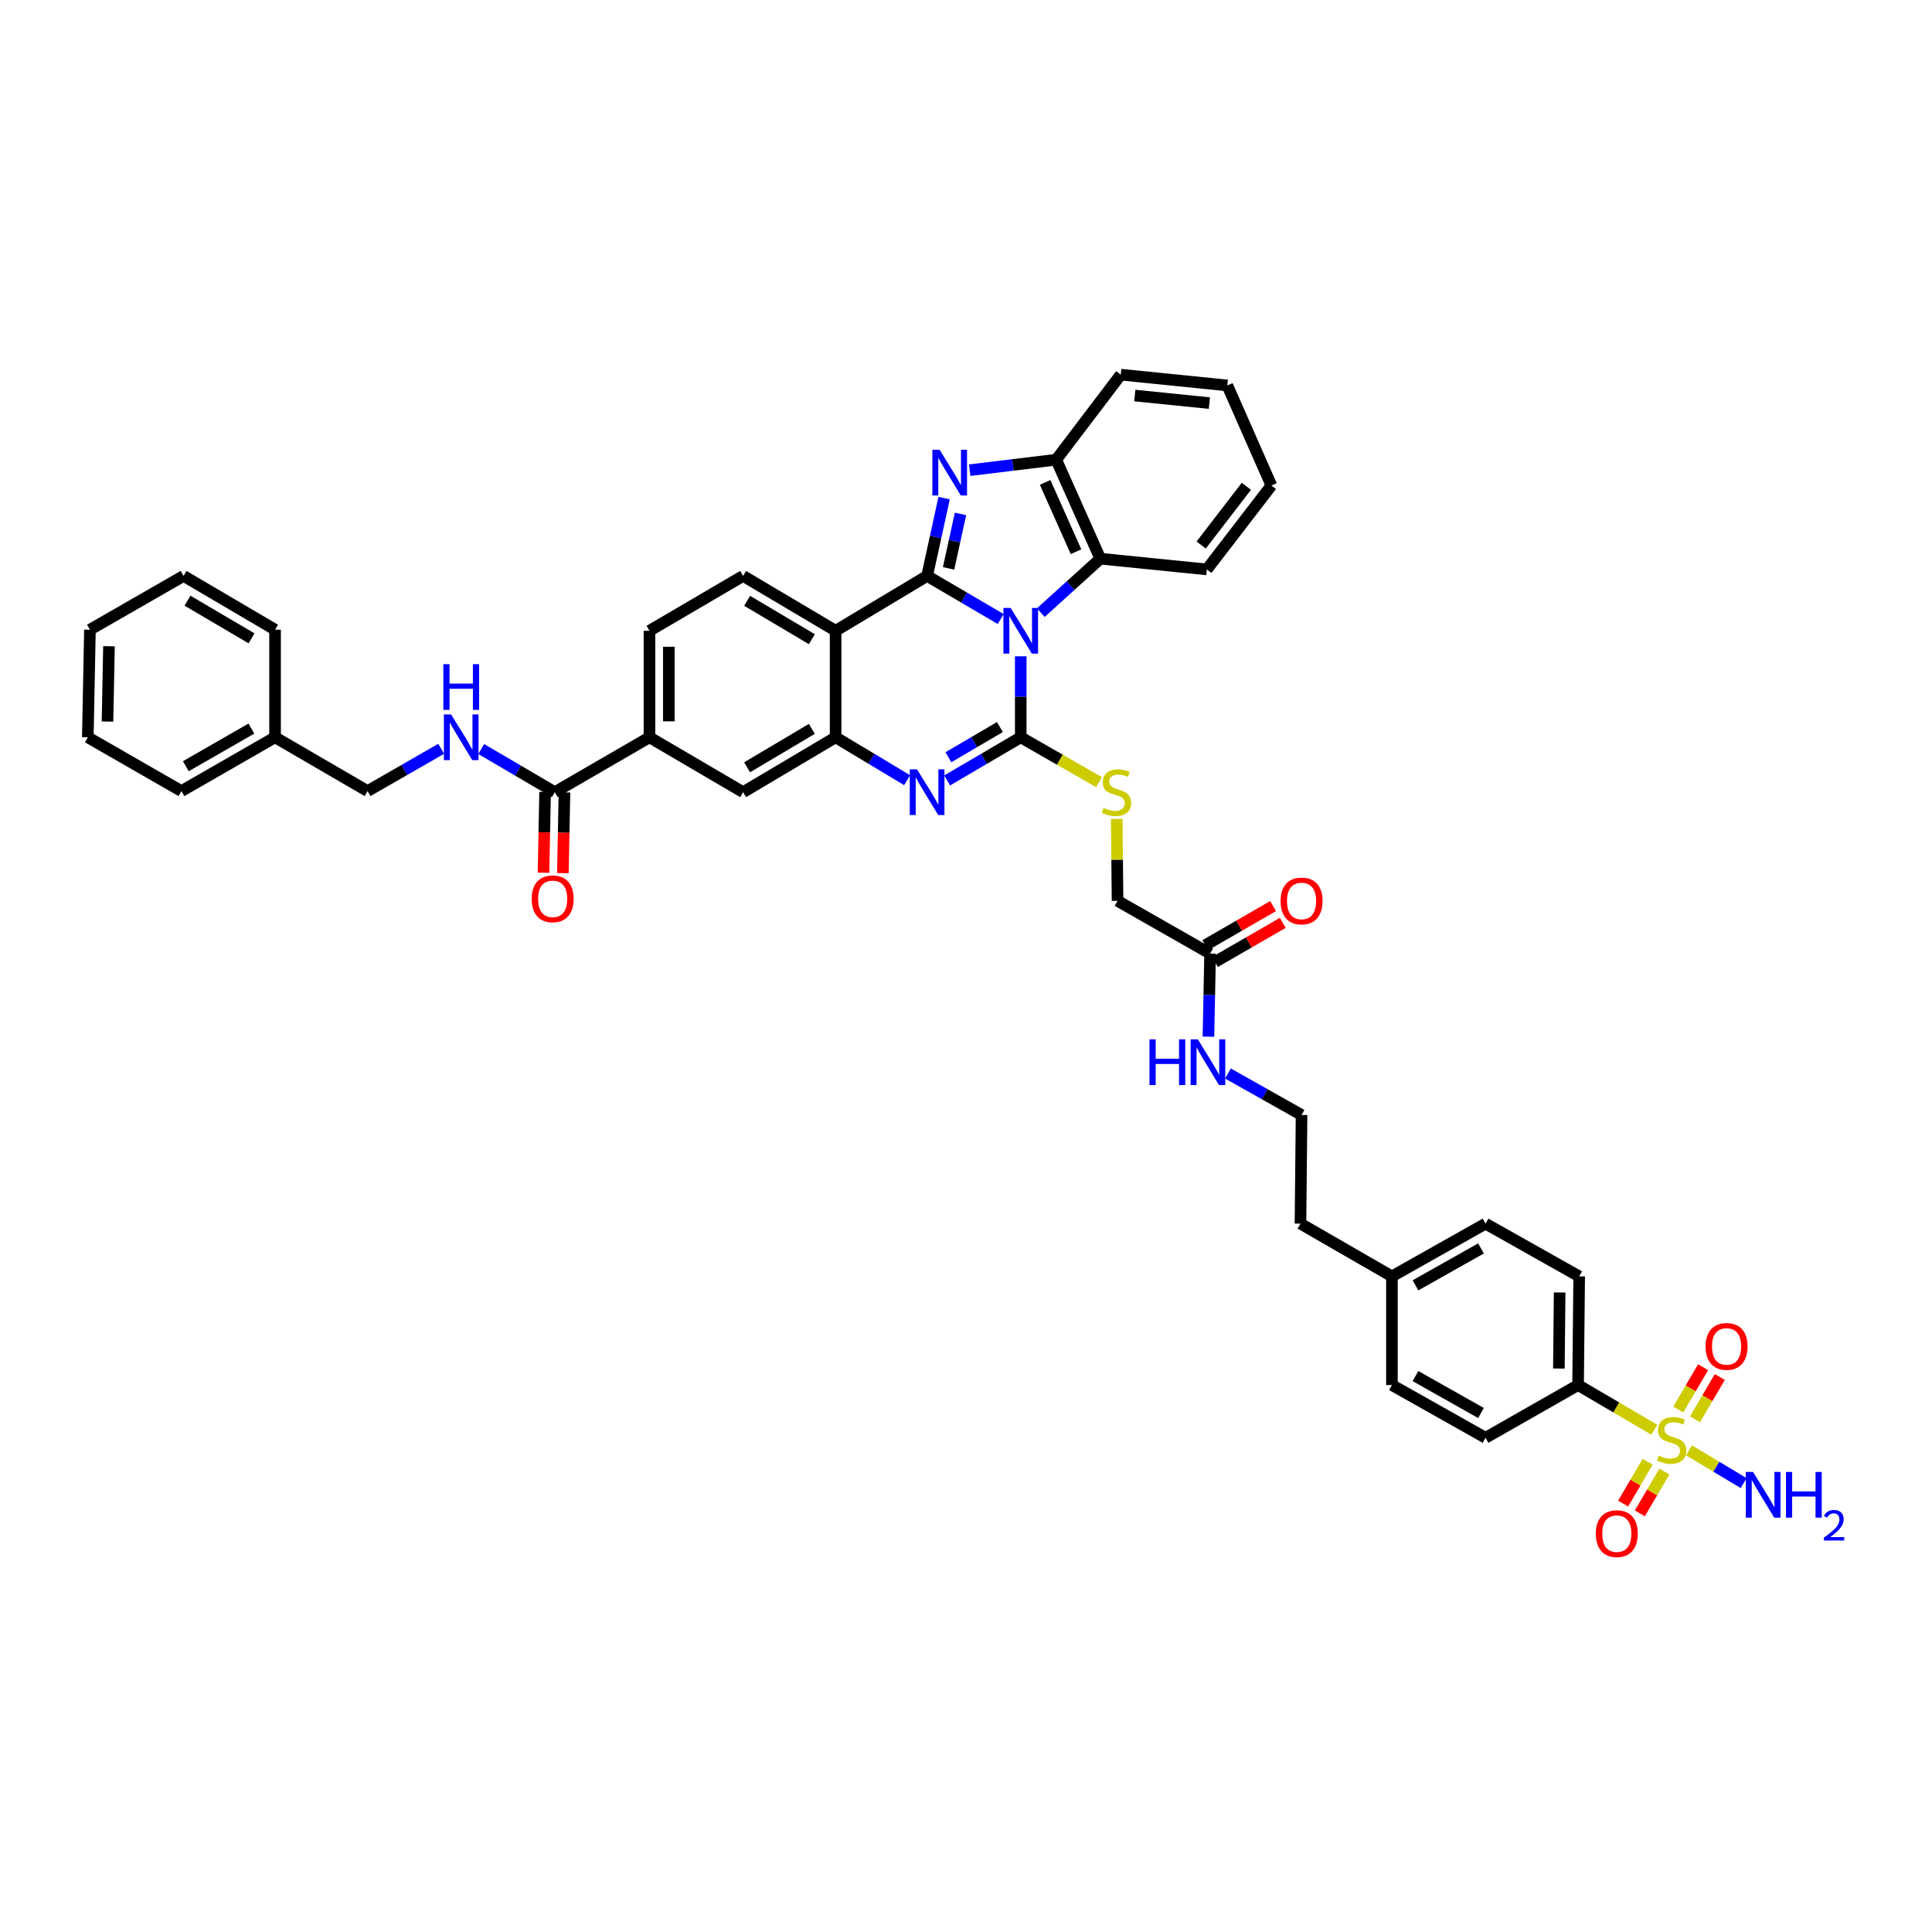 <?xml version='1.0' encoding='iso-8859-1'?>
<svg version='1.1' baseProfile='full'
              xmlns='http://www.w3.org/2000/svg'
                      xmlns:rdkit='http://www.rdkit.org/xml'
                      xmlns:xlink='http://www.w3.org/1999/xlink'
                  xml:space='preserve'
width='1000px' height='1000px' viewBox='0 0 1000 1000'>
<!-- END OF HEADER -->
<rect style='opacity:1.0;fill:#FFFFFF;stroke:none' width='1000' height='1000' x='0' y='0'> </rect>
<path class='bond-0' d='M 517.958,320.41 L 498.914,309.25' style='fill:none;fill-rule:evenodd;stroke:#0000FF;stroke-width:6px;stroke-linecap:butt;stroke-linejoin:miter;stroke-opacity:1' />
<path class='bond-0' d='M 498.914,309.25 L 479.869,298.09' style='fill:none;fill-rule:evenodd;stroke:#000000;stroke-width:6px;stroke-linecap:butt;stroke-linejoin:miter;stroke-opacity:1' />
<path class='bond-1' d='M 528.334,339.696 L 528.334,360.658' style='fill:none;fill-rule:evenodd;stroke:#0000FF;stroke-width:6px;stroke-linecap:butt;stroke-linejoin:miter;stroke-opacity:1' />
<path class='bond-1' d='M 528.334,360.658 L 528.334,381.62' style='fill:none;fill-rule:evenodd;stroke:#000000;stroke-width:6px;stroke-linecap:butt;stroke-linejoin:miter;stroke-opacity:1' />
<path class='bond-7' d='M 538.695,317.104 L 554.11,303.139' style='fill:none;fill-rule:evenodd;stroke:#0000FF;stroke-width:6px;stroke-linecap:butt;stroke-linejoin:miter;stroke-opacity:1' />
<path class='bond-7' d='M 554.11,303.139 L 569.526,289.174' style='fill:none;fill-rule:evenodd;stroke:#000000;stroke-width:6px;stroke-linecap:butt;stroke-linejoin:miter;stroke-opacity:1' />
<path class='bond-2' d='M 479.869,298.09 L 484.273,277.955' style='fill:none;fill-rule:evenodd;stroke:#000000;stroke-width:6px;stroke-linecap:butt;stroke-linejoin:miter;stroke-opacity:1' />
<path class='bond-2' d='M 484.273,277.955 L 488.677,257.821' style='fill:none;fill-rule:evenodd;stroke:#0000FF;stroke-width:6px;stroke-linecap:butt;stroke-linejoin:miter;stroke-opacity:1' />
<path class='bond-2' d='M 490.983,294.191 L 494.065,280.097' style='fill:none;fill-rule:evenodd;stroke:#000000;stroke-width:6px;stroke-linecap:butt;stroke-linejoin:miter;stroke-opacity:1' />
<path class='bond-2' d='M 494.065,280.097 L 497.148,266.003' style='fill:none;fill-rule:evenodd;stroke:#0000FF;stroke-width:6px;stroke-linecap:butt;stroke-linejoin:miter;stroke-opacity:1' />
<path class='bond-4' d='M 479.869,298.09 L 432.513,326.49' style='fill:none;fill-rule:evenodd;stroke:#000000;stroke-width:6px;stroke-linecap:butt;stroke-linejoin:miter;stroke-opacity:1' />
<path class='bond-3' d='M 528.334,381.62 L 509.289,392.785' style='fill:none;fill-rule:evenodd;stroke:#000000;stroke-width:6px;stroke-linecap:butt;stroke-linejoin:miter;stroke-opacity:1' />
<path class='bond-3' d='M 509.289,392.785 L 490.245,403.949' style='fill:none;fill-rule:evenodd;stroke:#0000FF;stroke-width:6px;stroke-linecap:butt;stroke-linejoin:miter;stroke-opacity:1' />
<path class='bond-3' d='M 517.551,376.322 L 504.22,384.138' style='fill:none;fill-rule:evenodd;stroke:#000000;stroke-width:6px;stroke-linecap:butt;stroke-linejoin:miter;stroke-opacity:1' />
<path class='bond-3' d='M 504.22,384.138 L 490.889,391.953' style='fill:none;fill-rule:evenodd;stroke:#0000FF;stroke-width:6px;stroke-linecap:butt;stroke-linejoin:miter;stroke-opacity:1' />
<path class='bond-10' d='M 528.334,381.62 L 548.603,393.242' style='fill:none;fill-rule:evenodd;stroke:#000000;stroke-width:6px;stroke-linecap:butt;stroke-linejoin:miter;stroke-opacity:1' />
<path class='bond-10' d='M 548.603,393.242 L 568.872,404.864' style='fill:none;fill-rule:evenodd;stroke:#CCCC00;stroke-width:6px;stroke-linecap:butt;stroke-linejoin:miter;stroke-opacity:1' />
<path class='bond-43' d='M 501.923,243.367 L 524.309,240.649' style='fill:none;fill-rule:evenodd;stroke:#0000FF;stroke-width:6px;stroke-linecap:butt;stroke-linejoin:miter;stroke-opacity:1' />
<path class='bond-43' d='M 524.309,240.649 L 546.694,237.931' style='fill:none;fill-rule:evenodd;stroke:#000000;stroke-width:6px;stroke-linecap:butt;stroke-linejoin:miter;stroke-opacity:1' />
<path class='bond-6' d='M 469.518,403.821 L 451.015,392.721' style='fill:none;fill-rule:evenodd;stroke:#0000FF;stroke-width:6px;stroke-linecap:butt;stroke-linejoin:miter;stroke-opacity:1' />
<path class='bond-6' d='M 451.015,392.721 L 432.513,381.62' style='fill:none;fill-rule:evenodd;stroke:#000000;stroke-width:6px;stroke-linecap:butt;stroke-linejoin:miter;stroke-opacity:1' />
<path class='bond-12' d='M 432.513,326.49 L 384.633,298.09' style='fill:none;fill-rule:evenodd;stroke:#000000;stroke-width:6px;stroke-linecap:butt;stroke-linejoin:miter;stroke-opacity:1' />
<path class='bond-12' d='M 420.217,330.851 L 386.702,310.971' style='fill:none;fill-rule:evenodd;stroke:#000000;stroke-width:6px;stroke-linecap:butt;stroke-linejoin:miter;stroke-opacity:1' />
<path class='bond-44' d='M 432.513,326.49 L 432.513,381.62' style='fill:none;fill-rule:evenodd;stroke:#000000;stroke-width:6px;stroke-linecap:butt;stroke-linejoin:miter;stroke-opacity:1' />
<path class='bond-5' d='M 856.274,740.027 L 836.542,728.461' style='fill:none;fill-rule:evenodd;stroke:#CCCC00;stroke-width:6px;stroke-linecap:butt;stroke-linejoin:miter;stroke-opacity:1' />
<path class='bond-5' d='M 836.542,728.461 L 816.81,716.896' style='fill:none;fill-rule:evenodd;stroke:#000000;stroke-width:6px;stroke-linecap:butt;stroke-linejoin:miter;stroke-opacity:1' />
<path class='bond-16' d='M 852.828,756.594 L 846.479,767.422' style='fill:none;fill-rule:evenodd;stroke:#CCCC00;stroke-width:6px;stroke-linecap:butt;stroke-linejoin:miter;stroke-opacity:1' />
<path class='bond-16' d='M 846.479,767.422 L 840.13,778.249' style='fill:none;fill-rule:evenodd;stroke:#FF0000;stroke-width:6px;stroke-linecap:butt;stroke-linejoin:miter;stroke-opacity:1' />
<path class='bond-16' d='M 861.475,761.665 L 855.126,772.492' style='fill:none;fill-rule:evenodd;stroke:#CCCC00;stroke-width:6px;stroke-linecap:butt;stroke-linejoin:miter;stroke-opacity:1' />
<path class='bond-16' d='M 855.126,772.492 L 848.777,783.319' style='fill:none;fill-rule:evenodd;stroke:#FF0000;stroke-width:6px;stroke-linecap:butt;stroke-linejoin:miter;stroke-opacity:1' />
<path class='bond-17' d='M 877.326,734.632 L 883.747,723.68' style='fill:none;fill-rule:evenodd;stroke:#CCCC00;stroke-width:6px;stroke-linecap:butt;stroke-linejoin:miter;stroke-opacity:1' />
<path class='bond-17' d='M 883.747,723.68 L 890.169,712.729' style='fill:none;fill-rule:evenodd;stroke:#FF0000;stroke-width:6px;stroke-linecap:butt;stroke-linejoin:miter;stroke-opacity:1' />
<path class='bond-17' d='M 868.679,729.562 L 875.101,718.61' style='fill:none;fill-rule:evenodd;stroke:#CCCC00;stroke-width:6px;stroke-linecap:butt;stroke-linejoin:miter;stroke-opacity:1' />
<path class='bond-17' d='M 875.101,718.61 L 881.522,707.658' style='fill:none;fill-rule:evenodd;stroke:#FF0000;stroke-width:6px;stroke-linecap:butt;stroke-linejoin:miter;stroke-opacity:1' />
<path class='bond-19' d='M 874.228,750.676 L 888.37,759.164' style='fill:none;fill-rule:evenodd;stroke:#CCCC00;stroke-width:6px;stroke-linecap:butt;stroke-linejoin:miter;stroke-opacity:1' />
<path class='bond-19' d='M 888.37,759.164 L 902.512,767.652' style='fill:none;fill-rule:evenodd;stroke:#0000FF;stroke-width:6px;stroke-linecap:butt;stroke-linejoin:miter;stroke-opacity:1' />
<path class='bond-11' d='M 432.513,381.62 L 384.633,410.032' style='fill:none;fill-rule:evenodd;stroke:#000000;stroke-width:6px;stroke-linecap:butt;stroke-linejoin:miter;stroke-opacity:1' />
<path class='bond-11' d='M 420.216,377.262 L 386.7,397.15' style='fill:none;fill-rule:evenodd;stroke:#000000;stroke-width:6px;stroke-linecap:butt;stroke-linejoin:miter;stroke-opacity:1' />
<path class='bond-8' d='M 569.526,289.174 L 546.694,237.931' style='fill:none;fill-rule:evenodd;stroke:#000000;stroke-width:6px;stroke-linecap:butt;stroke-linejoin:miter;stroke-opacity:1' />
<path class='bond-8' d='M 556.945,285.567 L 540.963,249.697' style='fill:none;fill-rule:evenodd;stroke:#000000;stroke-width:6px;stroke-linecap:butt;stroke-linejoin:miter;stroke-opacity:1' />
<path class='bond-33' d='M 569.526,289.174 L 624.656,294.732' style='fill:none;fill-rule:evenodd;stroke:#000000;stroke-width:6px;stroke-linecap:butt;stroke-linejoin:miter;stroke-opacity:1' />
<path class='bond-34' d='M 546.694,237.931 L 580.106,193.922' style='fill:none;fill-rule:evenodd;stroke:#000000;stroke-width:6px;stroke-linecap:butt;stroke-linejoin:miter;stroke-opacity:1' />
<path class='bond-9' d='M 287.159,410.032 L 336.163,381.62' style='fill:none;fill-rule:evenodd;stroke:#000000;stroke-width:6px;stroke-linecap:butt;stroke-linejoin:miter;stroke-opacity:1' />
<path class='bond-15' d='M 287.159,410.032 L 268.128,398.869' style='fill:none;fill-rule:evenodd;stroke:#000000;stroke-width:6px;stroke-linecap:butt;stroke-linejoin:miter;stroke-opacity:1' />
<path class='bond-15' d='M 268.128,398.869 L 249.097,387.706' style='fill:none;fill-rule:evenodd;stroke:#0000FF;stroke-width:6px;stroke-linecap:butt;stroke-linejoin:miter;stroke-opacity:1' />
<path class='bond-21' d='M 282.148,409.932 L 281.732,430.83' style='fill:none;fill-rule:evenodd;stroke:#000000;stroke-width:6px;stroke-linecap:butt;stroke-linejoin:miter;stroke-opacity:1' />
<path class='bond-21' d='M 281.732,430.83 L 281.316,451.728' style='fill:none;fill-rule:evenodd;stroke:#FF0000;stroke-width:6px;stroke-linecap:butt;stroke-linejoin:miter;stroke-opacity:1' />
<path class='bond-21' d='M 292.17,410.132 L 291.754,431.029' style='fill:none;fill-rule:evenodd;stroke:#000000;stroke-width:6px;stroke-linecap:butt;stroke-linejoin:miter;stroke-opacity:1' />
<path class='bond-21' d='M 291.754,431.029 L 291.338,451.927' style='fill:none;fill-rule:evenodd;stroke:#FF0000;stroke-width:6px;stroke-linecap:butt;stroke-linejoin:miter;stroke-opacity:1' />
<path class='bond-23' d='M 578.021,423.867 L 578.231,445.072' style='fill:none;fill-rule:evenodd;stroke:#CCCC00;stroke-width:6px;stroke-linecap:butt;stroke-linejoin:miter;stroke-opacity:1' />
<path class='bond-23' d='M 578.231,445.072 L 578.441,466.276' style='fill:none;fill-rule:evenodd;stroke:#000000;stroke-width:6px;stroke-linecap:butt;stroke-linejoin:miter;stroke-opacity:1' />
<path class='bond-13' d='M 384.633,410.032 L 336.163,381.62' style='fill:none;fill-rule:evenodd;stroke:#000000;stroke-width:6px;stroke-linecap:butt;stroke-linejoin:miter;stroke-opacity:1' />
<path class='bond-20' d='M 384.633,298.09 L 336.163,326.49' style='fill:none;fill-rule:evenodd;stroke:#000000;stroke-width:6px;stroke-linecap:butt;stroke-linejoin:miter;stroke-opacity:1' />
<path class='bond-46' d='M 336.163,381.62 L 336.163,326.49' style='fill:none;fill-rule:evenodd;stroke:#000000;stroke-width:6px;stroke-linecap:butt;stroke-linejoin:miter;stroke-opacity:1' />
<path class='bond-46' d='M 346.187,373.351 L 346.187,334.76' style='fill:none;fill-rule:evenodd;stroke:#000000;stroke-width:6px;stroke-linecap:butt;stroke-linejoin:miter;stroke-opacity:1' />
<path class='bond-14' d='M 816.81,716.896 L 817.378,660.652' style='fill:none;fill-rule:evenodd;stroke:#000000;stroke-width:6px;stroke-linecap:butt;stroke-linejoin:miter;stroke-opacity:1' />
<path class='bond-14' d='M 806.872,708.358 L 807.269,668.987' style='fill:none;fill-rule:evenodd;stroke:#000000;stroke-width:6px;stroke-linecap:butt;stroke-linejoin:miter;stroke-opacity:1' />
<path class='bond-47' d='M 816.81,716.896 L 768.913,744.199' style='fill:none;fill-rule:evenodd;stroke:#000000;stroke-width:6px;stroke-linecap:butt;stroke-linejoin:miter;stroke-opacity:1' />
<path class='bond-27' d='M 228.353,387.577 L 209.303,398.52' style='fill:none;fill-rule:evenodd;stroke:#0000FF;stroke-width:6px;stroke-linecap:butt;stroke-linejoin:miter;stroke-opacity:1' />
<path class='bond-27' d='M 209.303,398.52 L 190.252,409.464' style='fill:none;fill-rule:evenodd;stroke:#000000;stroke-width:6px;stroke-linecap:butt;stroke-linejoin:miter;stroke-opacity:1' />
<path class='bond-18' d='M 626.349,493.579 L 578.441,466.276' style='fill:none;fill-rule:evenodd;stroke:#000000;stroke-width:6px;stroke-linecap:butt;stroke-linejoin:miter;stroke-opacity:1' />
<path class='bond-22' d='M 628.853,497.921 L 646.41,487.795' style='fill:none;fill-rule:evenodd;stroke:#000000;stroke-width:6px;stroke-linecap:butt;stroke-linejoin:miter;stroke-opacity:1' />
<path class='bond-22' d='M 646.41,487.795 L 663.967,477.668' style='fill:none;fill-rule:evenodd;stroke:#FF0000;stroke-width:6px;stroke-linecap:butt;stroke-linejoin:miter;stroke-opacity:1' />
<path class='bond-22' d='M 623.845,489.238 L 641.402,479.112' style='fill:none;fill-rule:evenodd;stroke:#000000;stroke-width:6px;stroke-linecap:butt;stroke-linejoin:miter;stroke-opacity:1' />
<path class='bond-22' d='M 641.402,479.112 L 658.959,468.985' style='fill:none;fill-rule:evenodd;stroke:#FF0000;stroke-width:6px;stroke-linecap:butt;stroke-linejoin:miter;stroke-opacity:1' />
<path class='bond-26' d='M 626.349,493.579 L 625.919,515.076' style='fill:none;fill-rule:evenodd;stroke:#000000;stroke-width:6px;stroke-linecap:butt;stroke-linejoin:miter;stroke-opacity:1' />
<path class='bond-26' d='M 625.919,515.076 L 625.488,536.573' style='fill:none;fill-rule:evenodd;stroke:#0000FF;stroke-width:6px;stroke-linecap:butt;stroke-linejoin:miter;stroke-opacity:1' />
<path class='bond-24' d='M 768.913,744.199 L 720.46,716.896' style='fill:none;fill-rule:evenodd;stroke:#000000;stroke-width:6px;stroke-linecap:butt;stroke-linejoin:miter;stroke-opacity:1' />
<path class='bond-24' d='M 766.566,731.371 L 732.649,712.258' style='fill:none;fill-rule:evenodd;stroke:#000000;stroke-width:6px;stroke-linecap:butt;stroke-linejoin:miter;stroke-opacity:1' />
<path class='bond-25' d='M 817.378,660.652 L 768.913,633.354' style='fill:none;fill-rule:evenodd;stroke:#000000;stroke-width:6px;stroke-linecap:butt;stroke-linejoin:miter;stroke-opacity:1' />
<path class='bond-31' d='M 635.586,555.644 L 654.637,566.377' style='fill:none;fill-rule:evenodd;stroke:#0000FF;stroke-width:6px;stroke-linecap:butt;stroke-linejoin:miter;stroke-opacity:1' />
<path class='bond-31' d='M 654.637,566.377 L 673.688,577.11' style='fill:none;fill-rule:evenodd;stroke:#000000;stroke-width:6px;stroke-linecap:butt;stroke-linejoin:miter;stroke-opacity:1' />
<path class='bond-32' d='M 190.252,409.464 L 142.372,381.62' style='fill:none;fill-rule:evenodd;stroke:#000000;stroke-width:6px;stroke-linecap:butt;stroke-linejoin:miter;stroke-opacity:1' />
<path class='bond-28' d='M 720.46,716.896 L 720.46,660.652' style='fill:none;fill-rule:evenodd;stroke:#000000;stroke-width:6px;stroke-linecap:butt;stroke-linejoin:miter;stroke-opacity:1' />
<path class='bond-29' d='M 768.913,633.354 L 720.46,660.652' style='fill:none;fill-rule:evenodd;stroke:#000000;stroke-width:6px;stroke-linecap:butt;stroke-linejoin:miter;stroke-opacity:1' />
<path class='bond-29' d='M 766.565,646.182 L 732.648,665.29' style='fill:none;fill-rule:evenodd;stroke:#000000;stroke-width:6px;stroke-linecap:butt;stroke-linejoin:miter;stroke-opacity:1' />
<path class='bond-30' d='M 720.46,660.652 L 673.12,633.354' style='fill:none;fill-rule:evenodd;stroke:#000000;stroke-width:6px;stroke-linecap:butt;stroke-linejoin:miter;stroke-opacity:1' />
<path class='bond-35' d='M 673.688,577.11 L 673.12,633.354' style='fill:none;fill-rule:evenodd;stroke:#000000;stroke-width:6px;stroke-linecap:butt;stroke-linejoin:miter;stroke-opacity:1' />
<path class='bond-36' d='M 142.372,381.62 L 93.908,409.464' style='fill:none;fill-rule:evenodd;stroke:#000000;stroke-width:6px;stroke-linecap:butt;stroke-linejoin:miter;stroke-opacity:1' />
<path class='bond-36' d='M 130.109,377.106 L 96.184,396.596' style='fill:none;fill-rule:evenodd;stroke:#000000;stroke-width:6px;stroke-linecap:butt;stroke-linejoin:miter;stroke-opacity:1' />
<path class='bond-37' d='M 142.372,381.62 L 142.372,325.933' style='fill:none;fill-rule:evenodd;stroke:#000000;stroke-width:6px;stroke-linecap:butt;stroke-linejoin:miter;stroke-opacity:1' />
<path class='bond-38' d='M 624.656,294.732 L 658.079,251.307' style='fill:none;fill-rule:evenodd;stroke:#000000;stroke-width:6px;stroke-linecap:butt;stroke-linejoin:miter;stroke-opacity:1' />
<path class='bond-38' d='M 621.726,282.104 L 645.122,251.707' style='fill:none;fill-rule:evenodd;stroke:#000000;stroke-width:6px;stroke-linecap:butt;stroke-linejoin:miter;stroke-opacity:1' />
<path class='bond-45' d='M 580.106,193.922 L 635.264,199.507' style='fill:none;fill-rule:evenodd;stroke:#000000;stroke-width:6px;stroke-linecap:butt;stroke-linejoin:miter;stroke-opacity:1' />
<path class='bond-45' d='M 587.37,204.732 L 625.981,208.642' style='fill:none;fill-rule:evenodd;stroke:#000000;stroke-width:6px;stroke-linecap:butt;stroke-linejoin:miter;stroke-opacity:1' />
<path class='bond-40' d='M 93.908,409.464 L 45.455,381.62' style='fill:none;fill-rule:evenodd;stroke:#000000;stroke-width:6px;stroke-linecap:butt;stroke-linejoin:miter;stroke-opacity:1' />
<path class='bond-41' d='M 142.372,325.933 L 95.016,298.09' style='fill:none;fill-rule:evenodd;stroke:#000000;stroke-width:6px;stroke-linecap:butt;stroke-linejoin:miter;stroke-opacity:1' />
<path class='bond-41' d='M 130.188,330.398 L 97.039,310.907' style='fill:none;fill-rule:evenodd;stroke:#000000;stroke-width:6px;stroke-linecap:butt;stroke-linejoin:miter;stroke-opacity:1' />
<path class='bond-39' d='M 658.079,251.307 L 635.264,199.507' style='fill:none;fill-rule:evenodd;stroke:#000000;stroke-width:6px;stroke-linecap:butt;stroke-linejoin:miter;stroke-opacity:1' />
<path class='bond-48' d='M 45.455,381.62 L 46.552,325.933' style='fill:none;fill-rule:evenodd;stroke:#000000;stroke-width:6px;stroke-linecap:butt;stroke-linejoin:miter;stroke-opacity:1' />
<path class='bond-48' d='M 55.641,373.465 L 56.409,334.484' style='fill:none;fill-rule:evenodd;stroke:#000000;stroke-width:6px;stroke-linecap:butt;stroke-linejoin:miter;stroke-opacity:1' />
<path class='bond-42' d='M 95.016,298.09 L 46.552,325.933' style='fill:none;fill-rule:evenodd;stroke:#000000;stroke-width:6px;stroke-linecap:butt;stroke-linejoin:miter;stroke-opacity:1' />
<path  class='atom-0' d='M 523.105 314.662
L 530.856 327.192
Q 531.625 328.428, 532.861 330.667
Q 534.097 332.905, 534.164 333.039
L 534.164 314.662
L 537.305 314.662
L 537.305 338.318
L 534.064 338.318
L 525.744 324.619
Q 524.775 323.015, 523.74 321.178
Q 522.737 319.34, 522.437 318.772
L 522.437 338.318
L 519.363 338.318
L 519.363 314.662
L 523.105 314.662
' fill='#0000FF'/>
<path  class='atom-3' d='M 486.335 232.797
L 494.086 245.326
Q 494.855 246.563, 496.091 248.801
Q 497.327 251.04, 497.394 251.173
L 497.394 232.797
L 500.535 232.797
L 500.535 256.453
L 497.294 256.453
L 488.974 242.754
Q 488.005 241.15, 486.969 239.312
Q 485.967 237.474, 485.666 236.906
L 485.666 256.453
L 482.592 256.453
L 482.592 232.797
L 486.335 232.797
' fill='#0000FF'/>
<path  class='atom-4' d='M 474.64 398.204
L 482.392 410.734
Q 483.16 411.97, 484.397 414.209
Q 485.633 416.447, 485.7 416.581
L 485.7 398.204
L 488.841 398.204
L 488.841 421.86
L 485.6 421.86
L 477.28 408.161
Q 476.311 406.557, 475.275 404.719
Q 474.273 402.882, 473.972 402.314
L 473.972 421.86
L 470.898 421.86
L 470.898 398.204
L 474.64 398.204
' fill='#0000FF'/>
<path  class='atom-6' d='M 858.58 753.415
Q 858.848 753.515, 859.95 753.983
Q 861.053 754.451, 862.256 754.752
Q 863.492 755.019, 864.695 755.019
Q 866.933 755.019, 868.237 753.95
Q 869.54 752.847, 869.54 750.943
Q 869.54 749.64, 868.871 748.838
Q 868.237 748.036, 867.234 747.601
Q 866.232 747.167, 864.561 746.666
Q 862.456 746.031, 861.187 745.43
Q 859.95 744.828, 859.048 743.559
Q 858.179 742.289, 858.179 740.15
Q 858.179 737.177, 860.184 735.339
Q 862.222 733.501, 866.232 733.501
Q 868.972 733.501, 872.079 734.805
L 871.31 737.377
Q 868.47 736.208, 866.332 736.208
Q 864.027 736.208, 862.757 737.177
Q 861.487 738.112, 861.521 739.75
Q 861.521 741.019, 862.155 741.788
Q 862.824 742.556, 863.759 742.991
Q 864.728 743.425, 866.332 743.926
Q 868.47 744.594, 869.74 745.263
Q 871.01 745.931, 871.912 747.301
Q 872.847 748.637, 872.847 750.943
Q 872.847 754.217, 870.642 755.988
Q 868.47 757.725, 864.828 757.725
Q 862.723 757.725, 861.12 757.258
Q 859.549 756.823, 857.678 756.055
L 858.58 753.415
' fill='#CCCC00'/>
<path  class='atom-11' d='M 571.202 418.151
Q 571.469 418.251, 572.572 418.719
Q 573.674 419.187, 574.877 419.488
Q 576.113 419.755, 577.316 419.755
Q 579.555 419.755, 580.858 418.686
Q 582.161 417.583, 582.161 415.679
Q 582.161 414.376, 581.493 413.574
Q 580.858 412.772, 579.855 412.337
Q 578.853 411.903, 577.182 411.402
Q 575.078 410.767, 573.808 410.166
Q 572.572 409.564, 571.669 408.295
Q 570.801 407.025, 570.801 404.886
Q 570.801 401.913, 572.805 400.075
Q 574.844 398.237, 578.853 398.237
Q 581.593 398.237, 584.7 399.541
L 583.932 402.113
Q 581.092 400.944, 578.953 400.944
Q 576.648 400.944, 575.378 401.913
Q 574.109 402.848, 574.142 404.486
Q 574.142 405.755, 574.777 406.524
Q 575.445 407.292, 576.381 407.727
Q 577.35 408.161, 578.953 408.662
Q 581.092 409.33, 582.361 409.999
Q 583.631 410.667, 584.533 412.037
Q 585.469 413.373, 585.469 415.679
Q 585.469 418.953, 583.264 420.724
Q 581.092 422.461, 577.45 422.461
Q 575.345 422.461, 573.741 421.994
Q 572.171 421.559, 570.3 420.791
L 571.202 418.151
' fill='#CCCC00'/>
<path  class='atom-16' d='M 233.493 369.793
L 241.245 382.322
Q 242.013 383.558, 243.249 385.797
Q 244.486 388.036, 244.553 388.169
L 244.553 369.793
L 247.693 369.793
L 247.693 393.448
L 244.452 393.448
L 236.133 379.749
Q 235.164 378.146, 234.128 376.308
Q 233.126 374.47, 232.825 373.902
L 232.825 393.448
L 229.751 393.448
L 229.751 369.793
L 233.493 369.793
' fill='#0000FF'/>
<path  class='atom-16' d='M 229.467 343.771
L 232.674 343.771
L 232.674 353.828
L 244.77 353.828
L 244.77 343.771
L 247.977 343.771
L 247.977 367.427
L 244.77 367.427
L 244.77 356.501
L 232.674 356.501
L 232.674 367.427
L 229.467 367.427
L 229.467 343.771
' fill='#0000FF'/>
<path  class='atom-17' d='M 825.992 793.816
Q 825.992 788.136, 828.799 784.962
Q 831.606 781.788, 836.851 781.788
Q 842.097 781.788, 844.904 784.962
Q 847.71 788.136, 847.71 793.816
Q 847.71 799.563, 844.87 802.837
Q 842.03 806.078, 836.851 806.078
Q 831.639 806.078, 828.799 802.837
Q 825.992 799.596, 825.992 793.816
M 836.851 803.405
Q 840.46 803.405, 842.398 801
Q 844.369 798.561, 844.369 793.816
Q 844.369 789.172, 842.398 786.833
Q 840.46 784.461, 836.851 784.461
Q 833.243 784.461, 831.271 786.8
Q 829.334 789.138, 829.334 793.816
Q 829.334 798.594, 831.271 801
Q 833.243 803.405, 836.851 803.405
' fill='#FF0000'/>
<path  class='atom-18' d='M 882.815 696.909
Q 882.815 691.229, 885.622 688.055
Q 888.429 684.881, 893.674 684.881
Q 898.92 684.881, 901.727 688.055
Q 904.533 691.229, 904.533 696.909
Q 904.533 702.656, 901.693 705.931
Q 898.853 709.172, 893.674 709.172
Q 888.462 709.172, 885.622 705.931
Q 882.815 702.69, 882.815 696.909
M 893.674 706.499
Q 897.283 706.499, 899.221 704.093
Q 901.192 701.654, 901.192 696.909
Q 901.192 692.265, 899.221 689.926
Q 897.283 687.554, 893.674 687.554
Q 890.066 687.554, 888.095 689.893
Q 886.157 692.232, 886.157 696.909
Q 886.157 701.687, 888.095 704.093
Q 890.066 706.499, 893.674 706.499
' fill='#FF0000'/>
<path  class='atom-20' d='M 907.373 761.88
L 915.125 774.409
Q 915.894 775.645, 917.13 777.884
Q 918.366 780.123, 918.433 780.256
L 918.433 761.88
L 921.574 761.88
L 921.574 785.535
L 918.333 785.535
L 910.013 771.836
Q 909.044 770.233, 908.008 768.395
Q 907.006 766.557, 906.705 765.989
L 906.705 785.535
L 903.631 785.535
L 903.631 761.88
L 907.373 761.88
' fill='#0000FF'/>
<path  class='atom-20' d='M 924.414 761.88
L 927.621 761.88
L 927.621 771.937
L 939.716 771.937
L 939.716 761.88
L 942.924 761.88
L 942.924 785.535
L 939.716 785.535
L 939.716 774.61
L 927.621 774.61
L 927.621 785.535
L 924.414 785.535
L 924.414 761.88
' fill='#0000FF'/>
<path  class='atom-20' d='M 944.071 784.705
Q 944.644 783.228, 946.011 782.412
Q 947.379 781.574, 949.275 781.574
Q 951.635 781.574, 952.958 782.853
Q 954.281 784.132, 954.281 786.403
Q 954.281 788.719, 952.561 790.88
Q 950.863 793.041, 947.334 795.599
L 954.545 795.599
L 954.545 797.363
L 944.027 797.363
L 944.027 795.886
Q 946.937 793.813, 948.658 792.269
Q 950.4 790.726, 951.238 789.336
Q 952.076 787.947, 952.076 786.514
Q 952.076 785.014, 951.326 784.176
Q 950.576 783.338, 949.275 783.338
Q 948.018 783.338, 947.18 783.845
Q 946.342 784.353, 945.747 785.477
L 944.071 784.705
' fill='#0000FF'/>
<path  class='atom-22' d='M 275.203 465.235
Q 275.203 459.554, 278.009 456.38
Q 280.816 453.206, 286.062 453.206
Q 291.307 453.206, 294.114 456.38
Q 296.921 459.554, 296.921 465.235
Q 296.921 470.981, 294.081 474.256
Q 291.241 477.497, 286.062 477.497
Q 280.849 477.497, 278.009 474.256
Q 275.203 471.015, 275.203 465.235
M 286.062 474.824
Q 289.67 474.824, 291.608 472.418
Q 293.579 469.979, 293.579 465.235
Q 293.579 460.59, 291.608 458.251
Q 289.67 455.879, 286.062 455.879
Q 282.453 455.879, 280.482 458.218
Q 278.544 460.557, 278.544 465.235
Q 278.544 470.013, 280.482 472.418
Q 282.453 474.824, 286.062 474.824
' fill='#FF0000'/>
<path  class='atom-23' d='M 662.829 466.343
Q 662.829 460.663, 665.636 457.488
Q 668.442 454.314, 673.688 454.314
Q 678.934 454.314, 681.741 457.488
Q 684.547 460.663, 684.547 466.343
Q 684.547 472.09, 681.707 475.364
Q 678.867 478.605, 673.688 478.605
Q 668.476 478.605, 665.636 475.364
Q 662.829 472.123, 662.829 466.343
M 673.688 475.932
Q 677.297 475.932, 679.235 473.526
Q 681.206 471.087, 681.206 466.343
Q 681.206 461.698, 679.235 459.36
Q 677.297 456.987, 673.688 456.987
Q 670.08 456.987, 668.108 459.326
Q 666.17 461.665, 666.17 466.343
Q 666.17 471.121, 668.108 473.526
Q 670.08 475.932, 673.688 475.932
' fill='#FF0000'/>
<path  class='atom-27' d='M 594.969 537.979
L 598.177 537.979
L 598.177 548.036
L 610.272 548.036
L 610.272 537.979
L 613.479 537.979
L 613.479 561.634
L 610.272 561.634
L 610.272 550.709
L 598.177 550.709
L 598.177 561.634
L 594.969 561.634
L 594.969 537.979
' fill='#0000FF'/>
<path  class='atom-27' d='M 619.995 537.979
L 627.746 550.508
Q 628.515 551.744, 629.751 553.983
Q 630.987 556.222, 631.054 556.355
L 631.054 537.979
L 634.195 537.979
L 634.195 561.634
L 630.954 561.634
L 622.634 547.935
Q 621.665 546.332, 620.63 544.494
Q 619.627 542.656, 619.326 542.088
L 619.326 561.634
L 616.253 561.634
L 616.253 537.979
L 619.995 537.979
' fill='#0000FF'/>
</svg>
